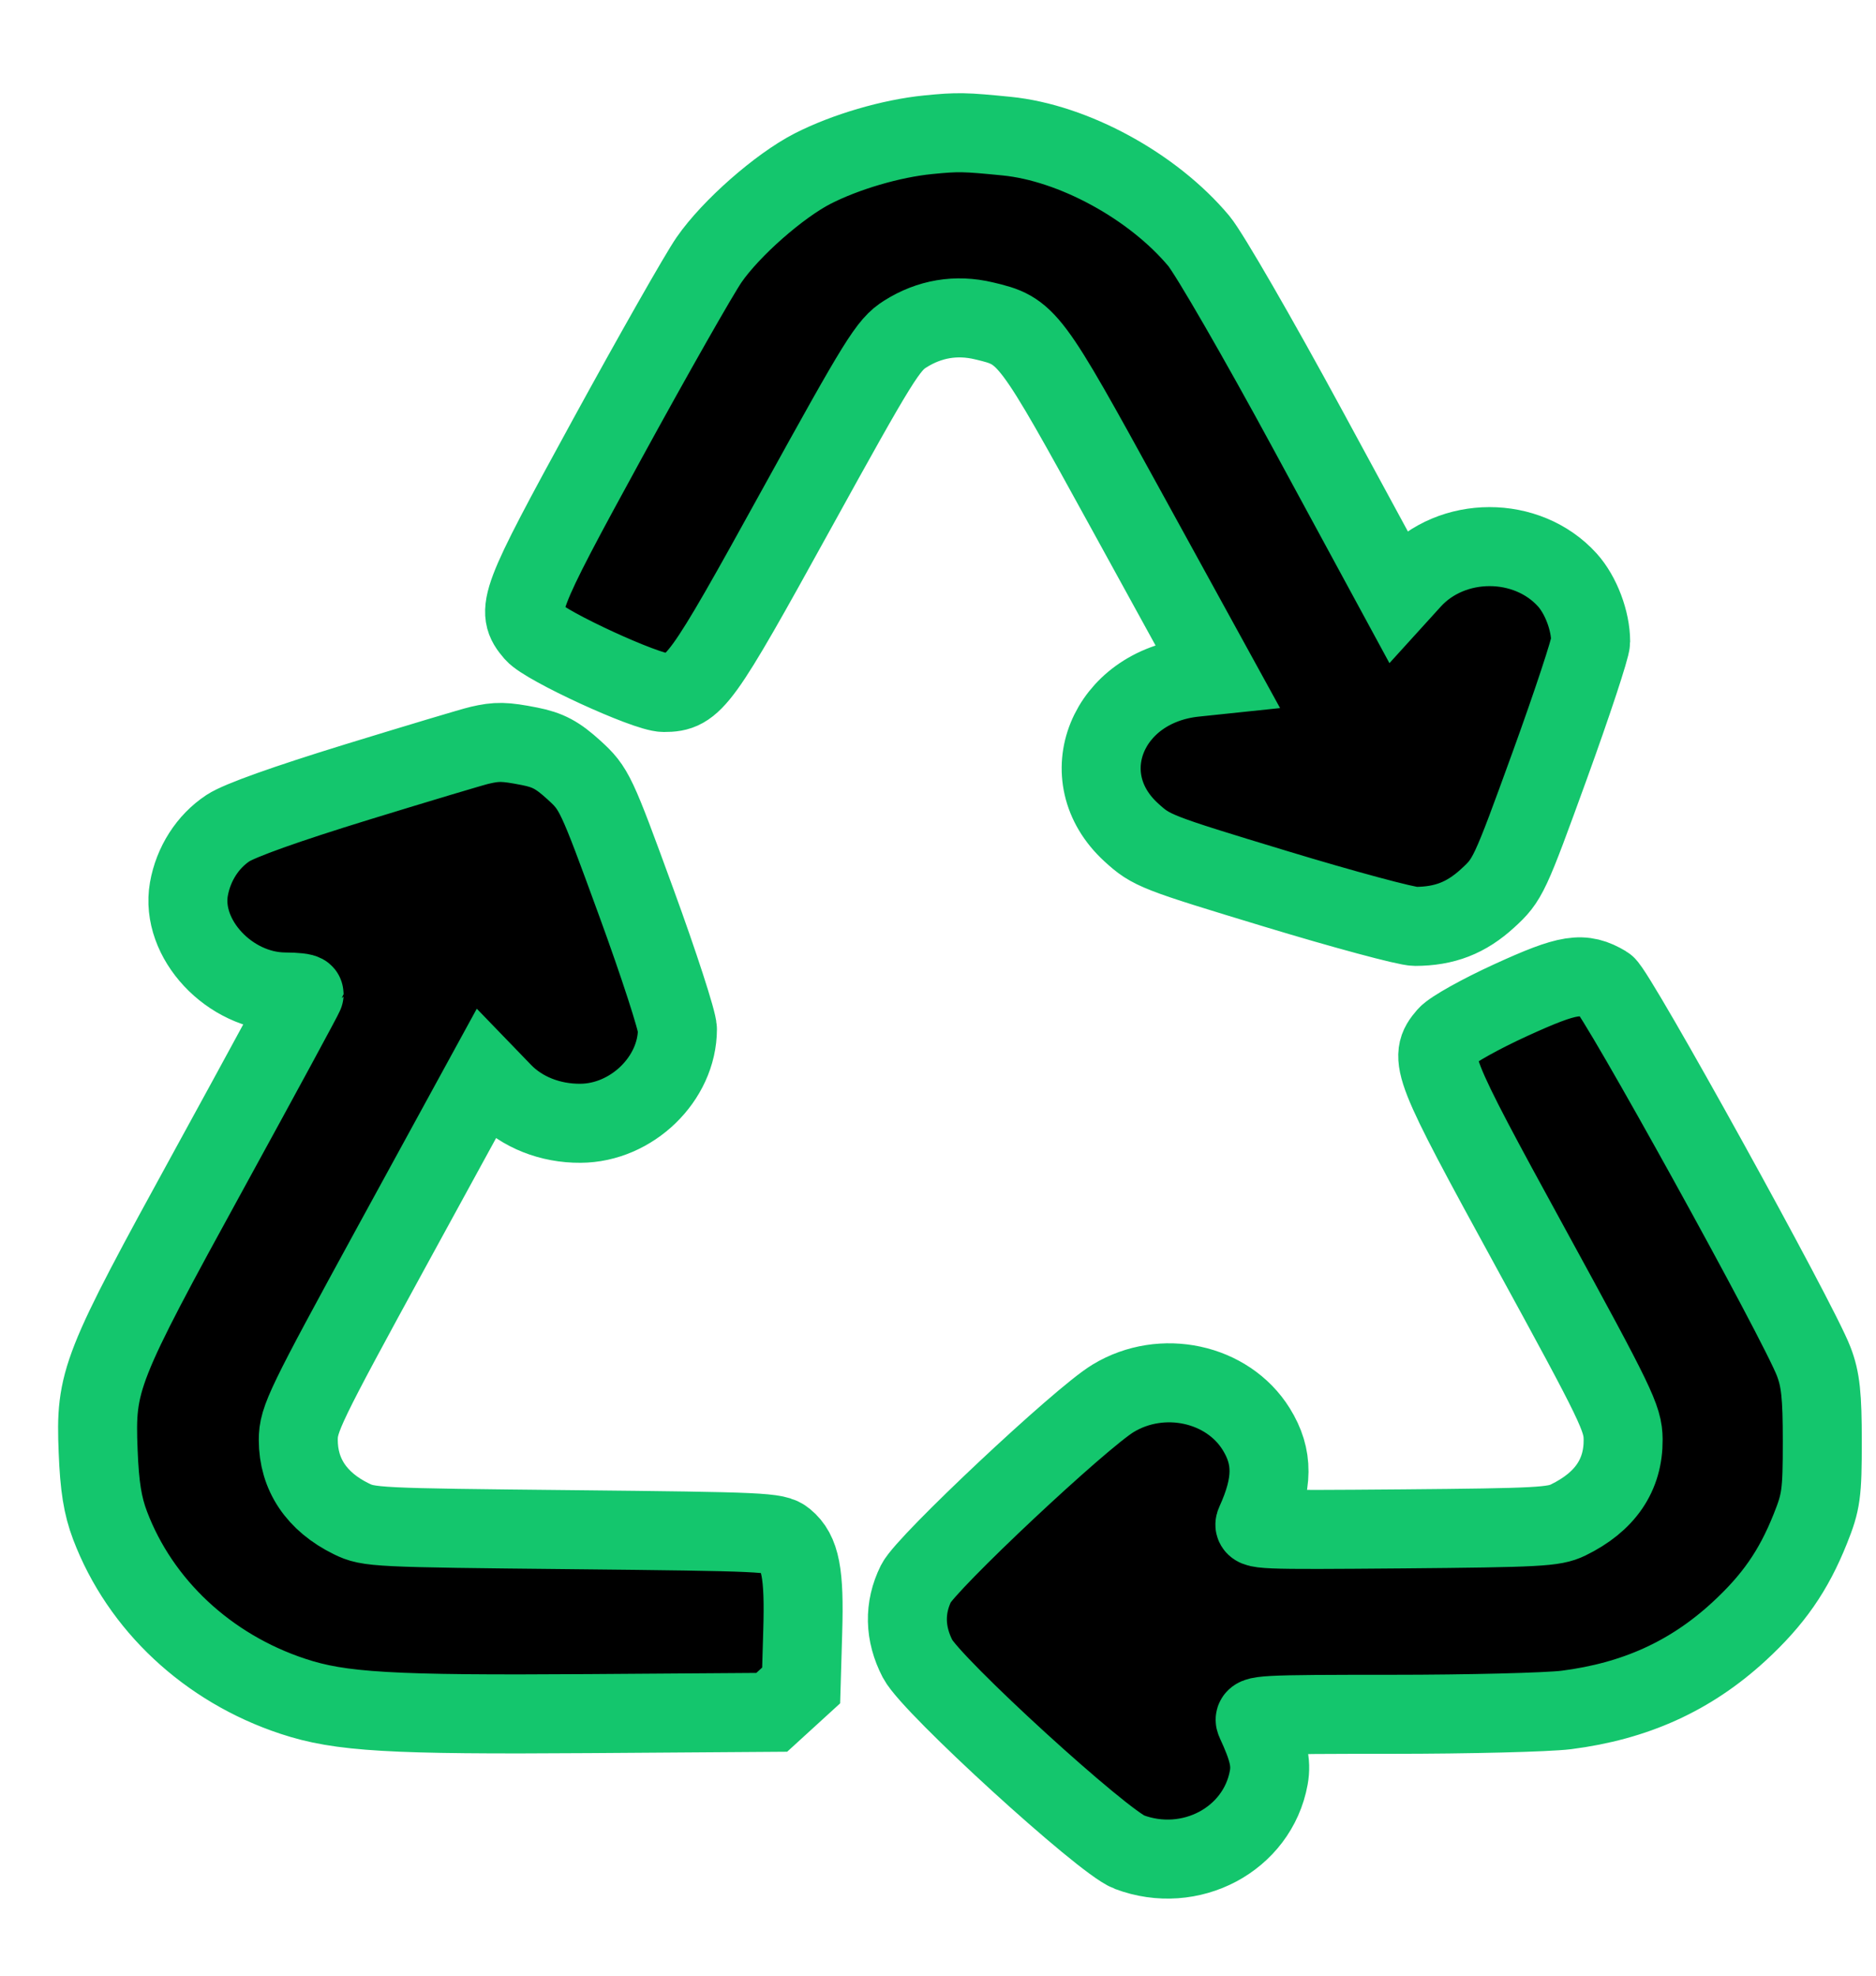 <?xml version="1.0" encoding="UTF-8"?> <svg xmlns="http://www.w3.org/2000/svg" width="19" height="20" viewBox="0 0 19 20" fill="none"> <path fill-rule="evenodd" clip-rule="evenodd" d="M9.401 1.364C9.026 1.401 8.563 1.537 8.23 1.707C7.891 1.881 7.403 2.31 7.182 2.629C7.081 2.775 6.619 3.587 6.155 4.435C5.246 6.096 5.215 6.18 5.41 6.406C5.528 6.542 6.545 7.01 6.724 7.01C7.028 7.01 7.092 6.921 8.063 5.161C8.906 3.634 8.995 3.49 9.169 3.381C9.413 3.227 9.684 3.181 9.965 3.248C10.407 3.352 10.424 3.375 11.415 5.179L12.324 6.833L12.095 6.857C11.212 6.953 10.841 7.865 11.458 8.427C11.662 8.613 11.704 8.629 12.921 8.998C13.61 9.207 14.245 9.378 14.333 9.378C14.631 9.377 14.85 9.292 15.067 9.093C15.272 8.906 15.289 8.869 15.694 7.754C15.923 7.123 16.11 6.556 16.11 6.495C16.11 6.284 16.011 6.023 15.874 5.871C15.466 5.42 14.703 5.421 14.294 5.874L14.155 6.027L13.244 4.348C12.743 3.424 12.247 2.566 12.142 2.44C11.678 1.885 10.872 1.445 10.194 1.378C9.769 1.336 9.703 1.334 9.401 1.364ZM4.857 7.545C4.794 7.559 4.237 7.726 3.618 7.916C2.894 8.139 2.428 8.305 2.309 8.383C2.103 8.519 1.958 8.746 1.913 9.001C1.825 9.504 2.325 10.039 2.886 10.042C2.993 10.042 3.08 10.052 3.08 10.064C3.08 10.075 2.649 10.87 2.123 11.829C1.008 13.861 0.965 13.971 0.994 14.691C1.008 15.048 1.039 15.243 1.115 15.443C1.421 16.249 2.104 16.887 2.967 17.172C3.447 17.331 3.952 17.361 5.961 17.347L7.816 17.334L7.965 17.198L8.114 17.062L8.13 16.515C8.148 15.927 8.107 15.714 7.95 15.585C7.859 15.51 7.741 15.505 5.797 15.485C3.801 15.465 3.735 15.462 3.558 15.375C3.207 15.203 3.021 14.926 3.021 14.576C3.021 14.366 3.086 14.233 3.97 12.615L4.919 10.88L5.093 11.06C5.286 11.259 5.572 11.373 5.878 11.371C6.398 11.369 6.86 10.921 6.861 10.419C6.861 10.34 6.673 9.761 6.443 9.132C6.036 8.018 6.02 7.984 5.813 7.795C5.646 7.643 5.55 7.592 5.363 7.555C5.108 7.505 5.034 7.504 4.857 7.545ZM15.304 10.123C14.999 10.262 14.707 10.425 14.655 10.485C14.461 10.709 14.492 10.788 15.499 12.628C16.374 14.227 16.437 14.358 16.439 14.572C16.442 14.933 16.256 15.205 15.882 15.387C15.737 15.457 15.583 15.465 14.202 15.477C12.748 15.489 12.682 15.487 12.715 15.415C12.896 15.017 12.898 14.749 12.723 14.467C12.432 13.999 11.768 13.856 11.274 14.155C10.941 14.356 9.382 15.82 9.278 16.028C9.155 16.276 9.161 16.538 9.294 16.794C9.437 17.066 11.169 18.647 11.435 18.748C12.056 18.982 12.736 18.621 12.85 17.995C12.878 17.84 12.846 17.705 12.717 17.427C12.685 17.359 12.768 17.354 14.097 17.354C14.875 17.354 15.67 17.334 15.864 17.31C16.56 17.221 17.12 16.968 17.61 16.518C17.959 16.197 18.164 15.903 18.334 15.478C18.445 15.202 18.456 15.119 18.456 14.592C18.456 14.127 18.439 13.964 18.369 13.782C18.216 13.378 16.367 10.035 16.263 9.973C16.03 9.834 15.889 9.856 15.304 10.123Z" fill="black" stroke="#14C66D" stroke-width="0.8"></path> </svg> 